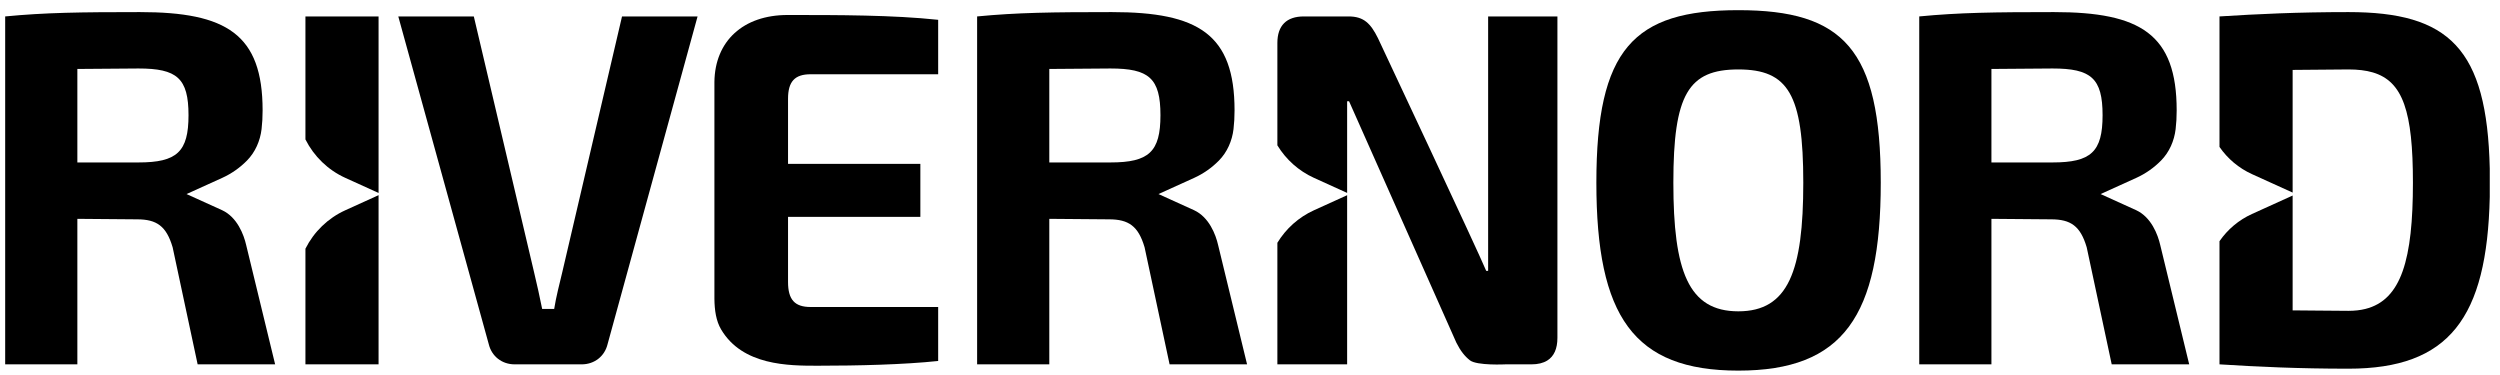 <?xml version="1.0" encoding="UTF-8"?>
<svg width="300" height="45" viewBox="0 0 300 45" xmlns="http://www.w3.org/2000/svg">
    <g id="x00201-">
        <g id="984899072">
            <path id="path1" fill="#000000" stroke="none" d="M 72.911 41.293 C 72.565 42.738 71.352 43.722 69.792 43.722 L 61.766 43.722 C 60.208 43.722 58.995 42.738 58.649 41.293 L 47.794 1.972 L 56.858 1.972 L 64.076 32.618 C 64.424 34.064 64.769 35.626 65.059 37.071 L 66.502 37.071 C 66.732 35.626 67.137 34.064 67.484 32.618 L 74.643 1.972 L 83.709 1.972 L 72.911 41.293 Z"/>
            <path id="path2" fill="#000000" stroke="none" d="M 112.58 43.317 C 108.474 43.754 102.941 43.887 98.107 43.887 C 94.662 43.887 89.103 43.887 86.53 39.527 C 85.931 38.512 85.745 37.23 85.729 35.856 L 85.729 9.838 C 85.787 4.922 89.195 1.799 94.506 1.799 C 100.684 1.799 107.152 1.799 112.58 2.377 L 112.58 8.911 L 97.278 8.911 C 95.373 8.911 94.564 9.78 94.564 11.861 L 94.564 19.662 L 110.443 19.662 L 110.443 26.023 L 94.564 26.023 L 94.564 33.833 C 94.564 35.972 95.373 36.84 97.278 36.84 L 112.58 36.84 L 112.58 43.317 Z"/>
            <path id="path3" fill="#000000" stroke="none" d="M 200.803 21.923 C 200.803 32.508 202.593 37.359 208.599 37.359 C 214.604 37.359 216.394 32.508 216.394 21.923 C 216.394 11.34 214.604 8.333 208.599 8.333 C 202.593 8.333 200.803 11.34 200.803 21.923 Z M 225.691 21.923 C 225.691 37.943 221.188 44.474 208.599 44.474 C 196.011 44.474 191.564 37.943 191.564 21.923 C 191.564 5.904 196.011 1.22 208.599 1.22 C 221.188 1.22 225.691 5.904 225.691 21.923 Z"/>
            <path id="path4" fill="#000000" stroke="none" d="M 16.616 19.494 L 9.283 19.494 L 9.283 8.275 L 16.616 8.218 C 21.234 8.218 22.622 9.374 22.622 13.827 C 22.622 18.222 21.234 19.494 16.616 19.494 Z M 26.669 25.231 L 22.385 23.287 L 26.669 21.344 C 27.786 20.837 28.788 20.13 29.635 19.27 C 30.633 18.256 31.22 16.905 31.389 15.491 C 31.473 14.786 31.513 14.038 31.513 13.248 C 31.513 4.112 27.182 1.451 16.789 1.451 C 9.63 1.451 5.413 1.509 0.621 1.972 L 0.621 43.722 L 9.283 43.722 L 9.283 26.261 L 16.443 26.32 C 18.809 26.32 19.964 27.129 20.716 29.674 L 23.717 43.722 L 33.016 43.722 L 29.55 29.443 C 29.251 28.115 28.446 26.062 26.669 25.231 Z"/>
            <path id="path5" fill="#000000" stroke="none" d="M 41.439 25.231 C 39.357 26.175 37.676 27.807 36.652 29.843 L 36.652 43.722 L 45.428 43.722 L 45.428 23.42 L 41.439 25.231 Z"/>
            <path id="path6" fill="#000000" stroke="none" d="M 41.439 21.344 L 45.428 23.155 L 45.428 1.972 L 36.652 1.972 L 36.652 16.731 C 37.676 18.767 39.357 20.399 41.439 21.344 Z"/>
            <path id="path7" fill="#000000" stroke="none" d="M 157.679 25.231 C 155.845 26.063 154.323 27.429 153.285 29.134 L 153.285 43.722 L 161.656 43.722 L 161.656 23.425 L 157.679 25.231 Z"/>
            <path id="path8" fill="#000000" stroke="none" d="M 178.344 32.501 C 177.421 30.247 165.352 4.574 165.352 4.574 C 164.486 2.838 163.677 1.972 161.829 1.972 L 156.46 1.972 C 154.38 1.972 153.285 3.071 153.285 5.152 L 153.285 17.441 C 154.323 19.145 155.845 20.512 157.679 21.344 L 161.656 23.15 L 161.656 12.155 L 161.889 12.155 L 174.763 41.12 C 175.258 42.109 175.774 42.759 176.393 43.241 C 177.233 43.894 180.661 43.722 180.661 43.722 L 183.772 43.722 C 184.552 43.722 185.184 43.567 185.672 43.264 C 186.484 42.759 186.89 41.842 186.89 40.542 L 186.89 1.972 L 178.576 1.972 L 178.576 32.501 L 178.344 32.501 Z"/>
            <path id="path9" fill="#000000" stroke="none" d="M 281.815 1.451 C 275.751 1.451 270.9 1.683 266.339 1.972 L 266.339 17.63 C 267.313 19.045 268.655 20.178 270.238 20.896 L 275.116 23.11 L 275.116 8.39 L 281.815 8.333 C 282.929 8.333 283.898 8.443 284.736 8.69 C 288.369 9.762 289.551 13.418 289.551 21.923 C 289.551 31.082 288.18 35.987 283.853 37.07 C 283.236 37.225 282.557 37.301 281.815 37.301 C 279.389 37.301 277.136 37.244 275.116 37.244 L 275.116 23.465 L 270.238 25.678 C 268.655 26.397 267.313 27.53 266.339 28.945 L 266.339 43.722 C 270.9 44.01 275.809 44.243 281.815 44.243 C 293.88 44.243 298.449 38.185 298.771 23.638 L 298.771 20.217 C 298.449 5.798 293.88 1.451 281.815 1.451 Z"/>
            <path id="path10" fill="#000000" stroke="none" d="M 133.249 19.494 L 125.916 19.494 L 125.916 8.275 L 133.249 8.218 C 137.868 8.218 139.255 9.374 139.255 13.827 C 139.255 18.222 137.868 19.494 133.249 19.494 Z M 143.302 25.231 L 139.019 23.287 L 143.302 21.344 C 144.42 20.837 145.421 20.13 146.268 19.27 C 147.266 18.256 147.853 16.905 148.022 15.491 C 148.106 14.786 148.146 14.038 148.146 13.248 C 148.146 4.112 143.816 1.451 133.422 1.451 C 126.263 1.451 122.046 1.509 117.254 1.972 L 117.254 43.722 L 125.916 43.722 L 125.916 26.261 L 133.076 26.32 C 135.442 26.32 136.598 27.129 137.35 29.674 L 140.351 43.722 L 149.649 43.722 L 146.183 29.443 C 145.884 28.115 145.079 26.062 143.302 25.231 Z"/>
            <path id="path11" fill="#000000" stroke="none" d="M 246.304 19.494 L 238.971 19.494 L 238.971 8.275 L 246.304 8.218 C 250.922 8.218 252.31 9.374 252.31 13.827 C 252.31 18.222 250.922 19.494 246.304 19.494 Z M 256.357 25.231 L 252.073 23.287 L 256.357 21.344 C 257.474 20.837 258.475 20.13 259.323 19.27 C 260.321 18.256 260.907 16.905 261.076 15.491 C 261.161 14.786 261.201 14.038 261.201 13.248 C 261.201 4.112 256.871 1.451 246.477 1.451 C 239.318 1.451 235.1 1.509 230.309 1.972 L 230.309 43.722 L 238.971 43.722 L 238.971 26.261 L 246.131 26.32 C 248.497 26.32 249.652 27.129 250.404 29.674 L 253.405 43.722 L 262.704 43.722 L 259.238 29.443 C 258.939 28.115 258.134 26.062 256.357 25.231 Z"/>
        </g>
    </g>
</svg>